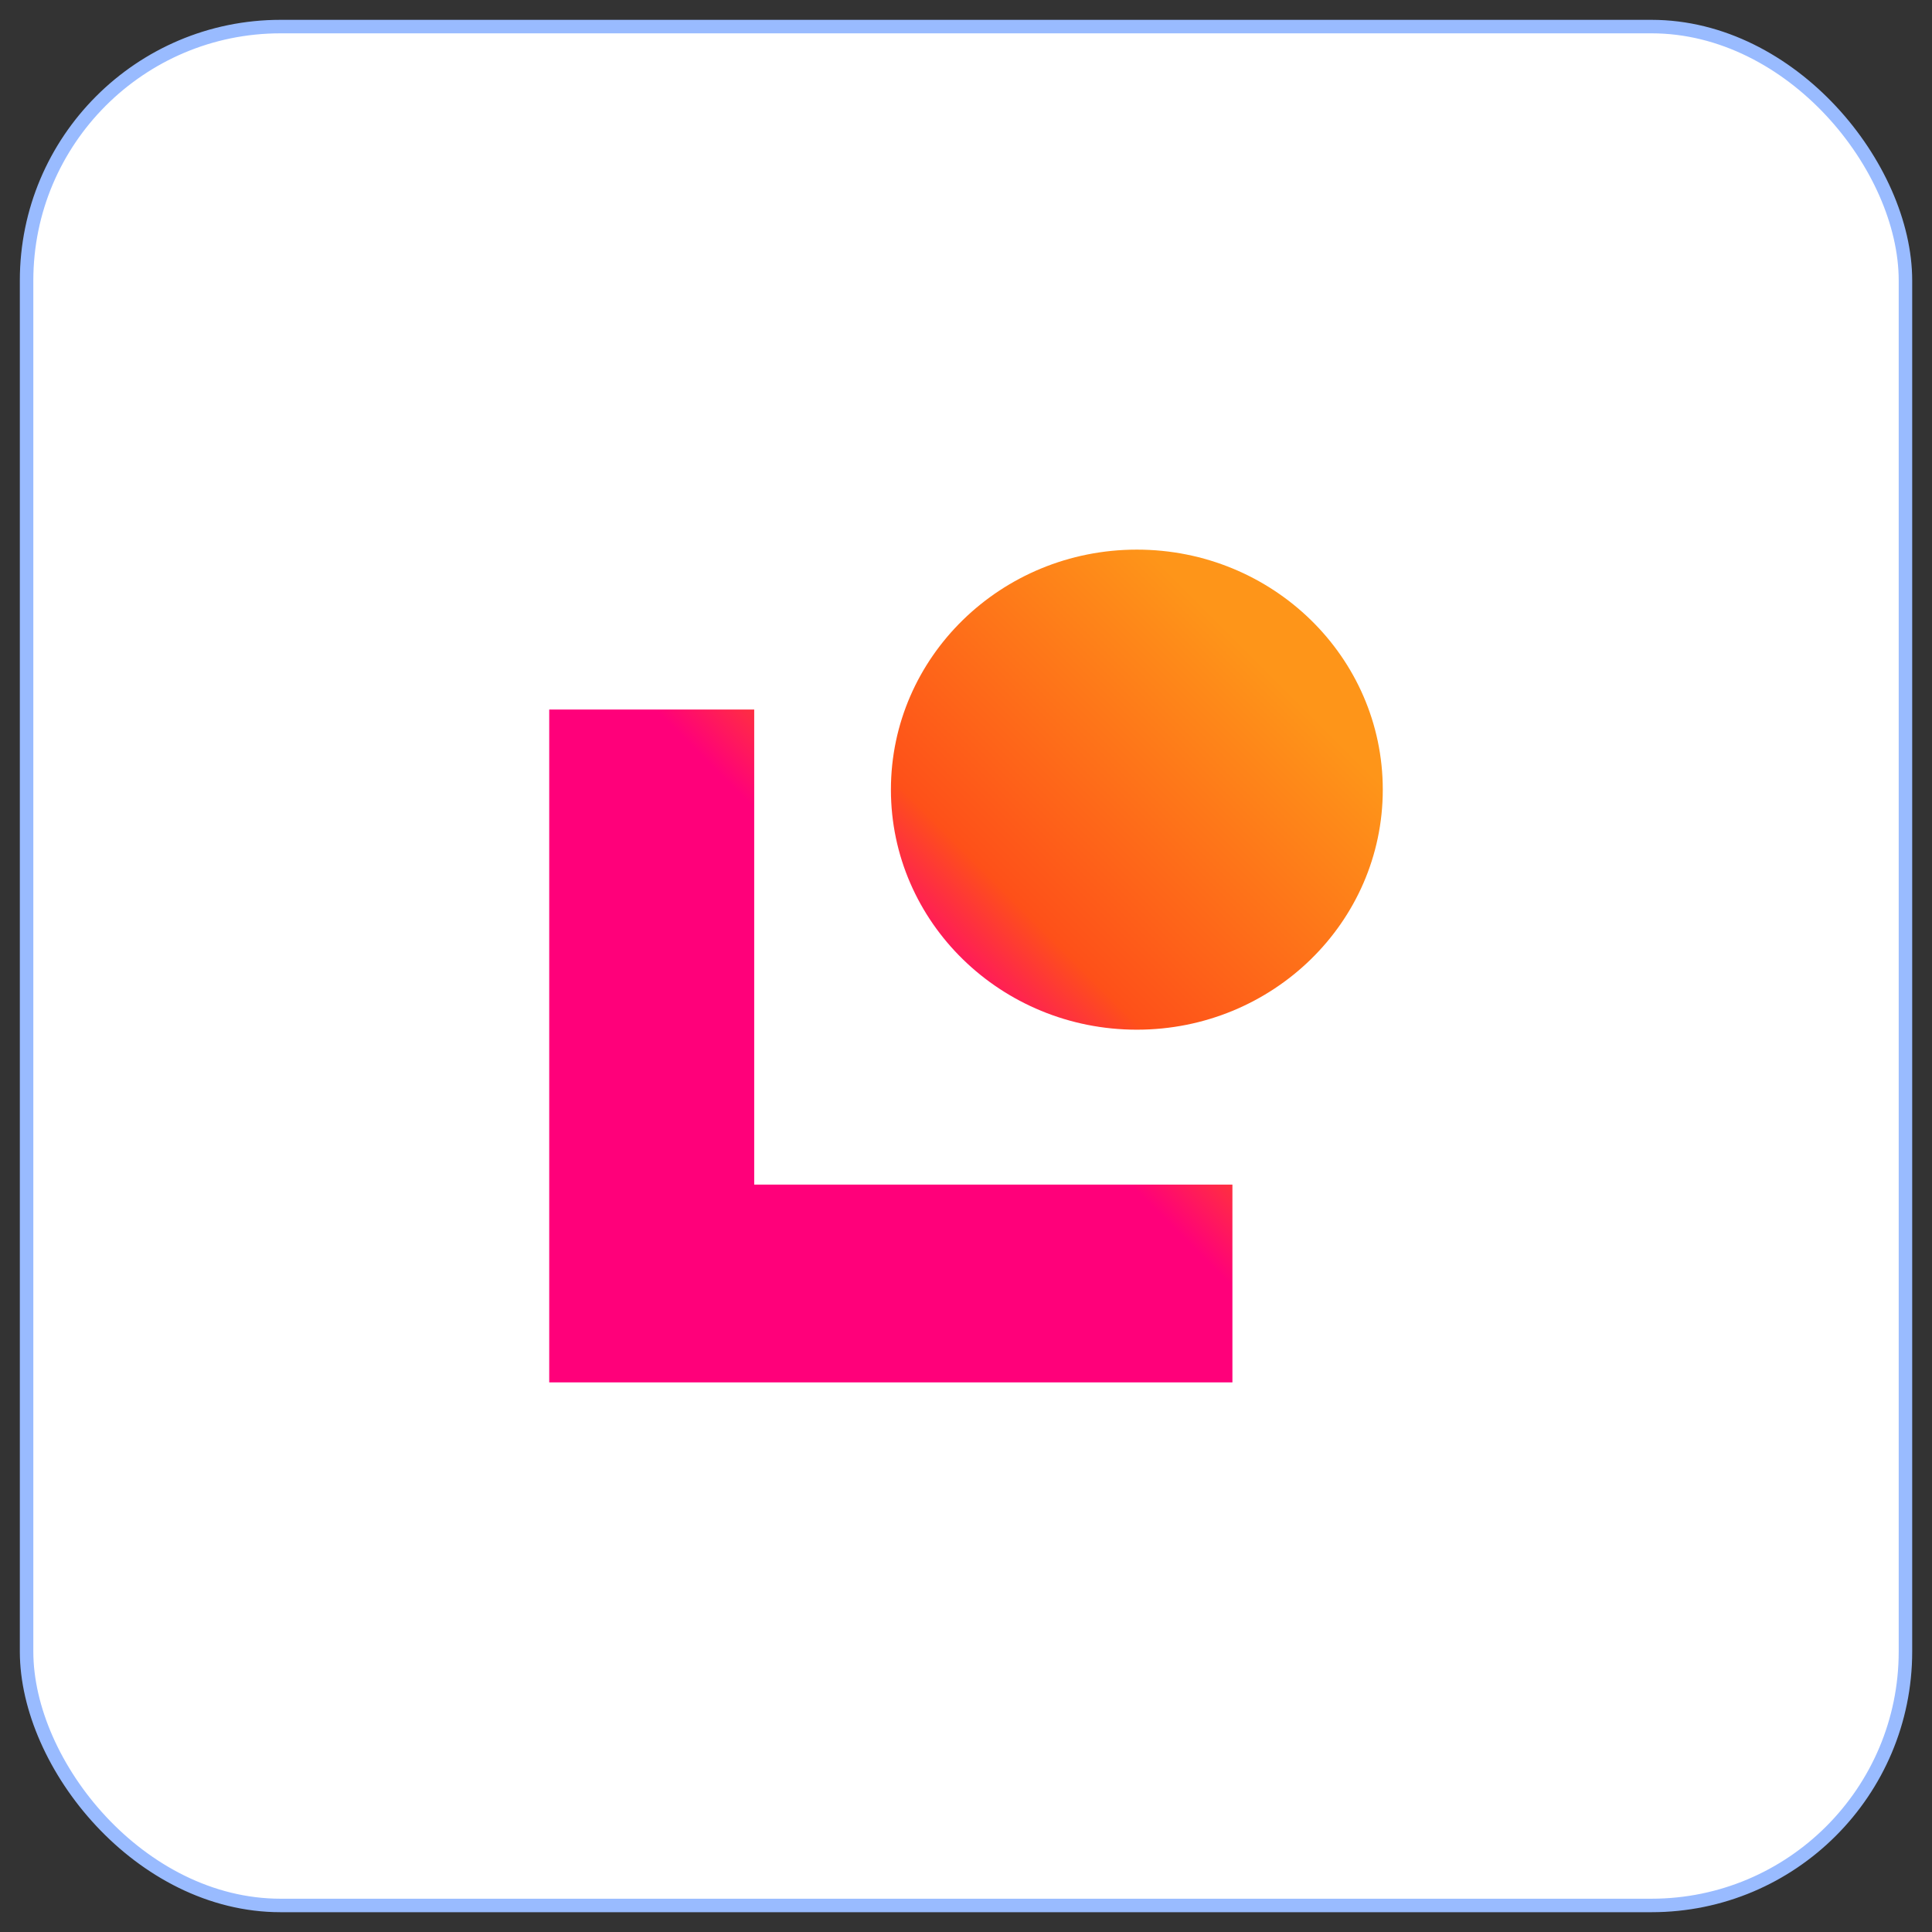 <svg xmlns="http://www.w3.org/2000/svg" width="58" height="58" viewBox="0 0 58 58" fill="none"><rect x="0" y="0" width="58" height="58" fill="#333333" stroke="none"/><rect x="0.798" y="0.798" width="56.405" height="56.405" rx="7.624" fill="white"></rect><rect x="0.798" y="0.798" width="56.405" height="56.405" rx="7.624" stroke="#99BBFF" stroke-width="0.405"></rect><path d="M16.488 35.7V21.3H22.642V35.563H36.998V41.5H16.488V35.7ZM26.746 23.706C26.746 27.686 30.052 30.912 34.13 30.912C38.206 30.912 41.512 27.686 41.512 23.706C41.512 19.726 38.208 16.5 34.13 16.5C30.052 16.5 26.746 19.726 26.746 23.706Z" fill="url(#paint0_linear_3328_33134)"></path><defs><linearGradient id="paint0_linear_3328_33134" x1="38.769" y1="19.373" x2="20.631" y2="37.511" gradientUnits="userSpaceOnUse"><stop offset="0.04" stop-color="#FE9519"></stop><stop offset="0.44" stop-color="#FE5019"></stop><stop offset="0.58" stop-color="#FF007A"></stop></linearGradient></defs></svg>